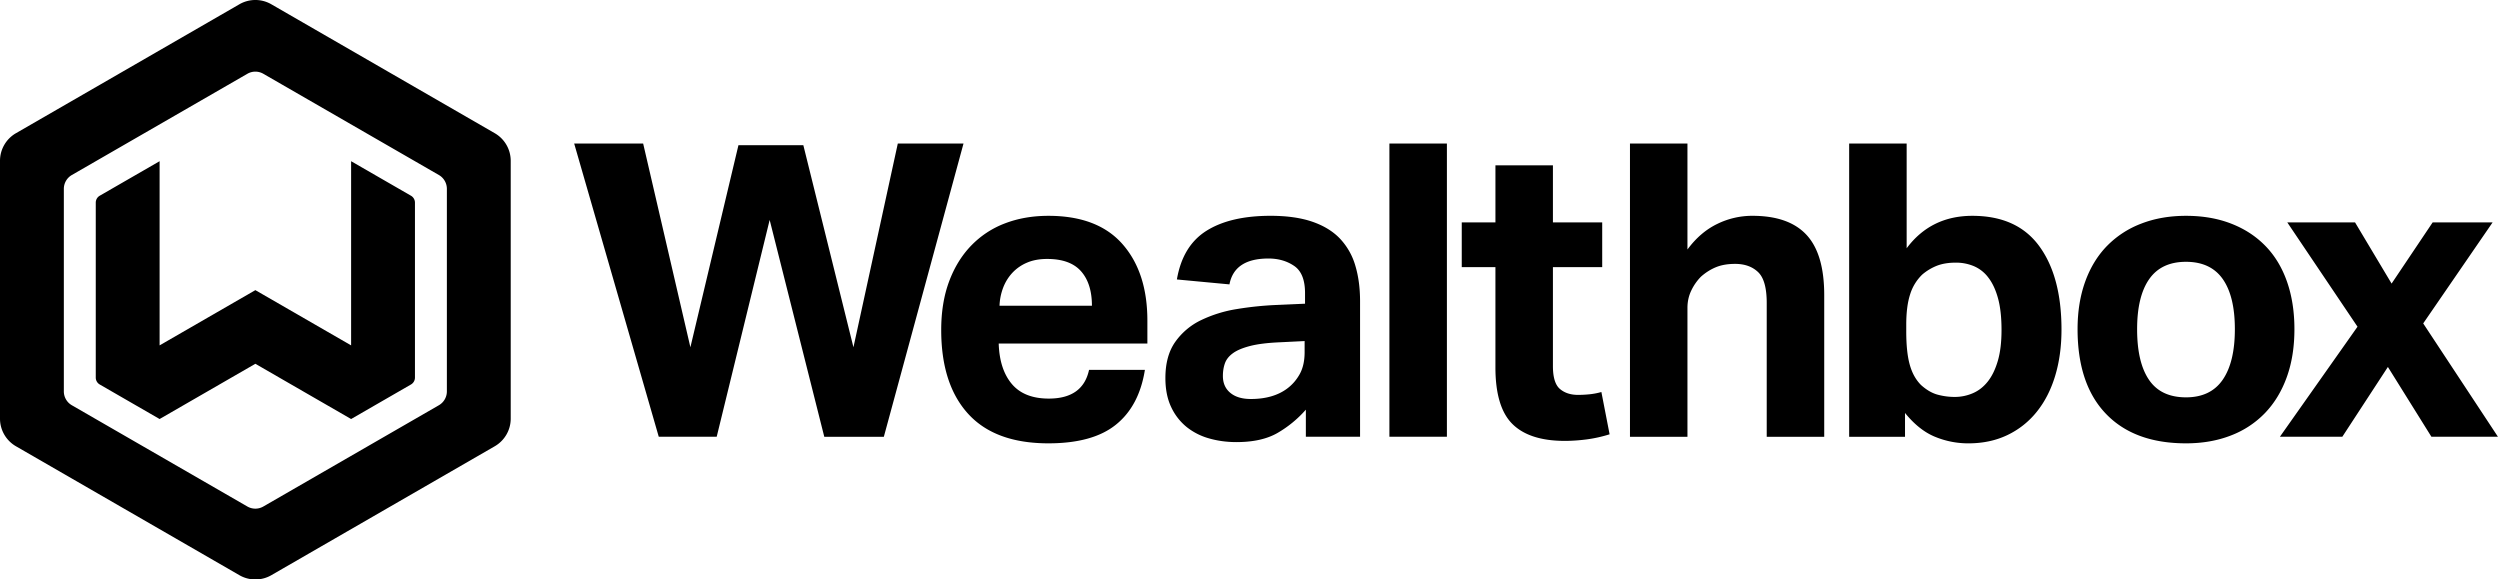 <?xml version="1.0" encoding="UTF-8"?>
<svg xmlns="http://www.w3.org/2000/svg" class="wb-logo wb-logo--nav" width="164" height="38" viewBox="0 0 164 38" aria-label="Wealthbox CRM Logo">
  <title>Wealthbox CRM Logo</title>
  <g>
    <path class="wb-logo__wordmark" d="M37.665 9.416h4.526L45.29 22.78l3.152-13.255h4.257l3.287 13.255 2.91-13.363h4.31L57.98 28.652h-3.907L50.49 14.427l-3.475 14.225h-3.8L37.666 9.416zm37.441 14.845c-.251 1.58-.884 2.78-1.9 3.596-1.014.818-2.491 1.226-4.43 1.226-2.336 0-4.091-.646-5.268-1.94-1.176-1.293-1.764-3.125-1.764-5.496 0-1.185.17-2.24.511-3.165.342-.925.822-1.71 1.442-2.357a6.048 6.048 0 0 1 2.222-1.469c.862-.332 1.814-.498 2.856-.498 2.155 0 3.776.62 4.863 1.859 1.087 1.24 1.63 2.91 1.63 5.01v1.51h-9.753c.036 1.131.324 2.016.862 2.653.54.638 1.347.957 2.425.957 1.49 0 2.37-.629 2.64-1.886h3.664zm-3.475-4.203c0-.97-.238-1.724-.714-2.263-.476-.539-1.217-.808-2.223-.808-.503 0-.943.08-1.32.242a2.801 2.801 0 0 0-.956.66c-.26.279-.463.602-.606.97a3.699 3.699 0 0 0-.243 1.199h6.062zm14.033 6.816a7.398 7.398 0 0 1-1.873 1.536c-.691.395-1.585.592-2.68.592-.629 0-1.226-.08-1.792-.242a4.132 4.132 0 0 1-1.482-.754 3.678 3.678 0 0 1-1.01-1.307c-.251-.53-.377-1.163-.377-1.9 0-.97.215-1.76.646-2.37A4.39 4.39 0 0 1 78.794 21a8.521 8.521 0 0 1 2.357-.728 21.593 21.593 0 0 1 2.654-.269l1.805-.08v-.701c0-.862-.238-1.455-.714-1.778-.476-.324-1.037-.485-1.684-.485-1.49 0-2.344.565-2.56 1.697l-3.448-.323c.252-1.473.898-2.537 1.94-3.193 1.042-.655 2.443-.983 4.203-.983 1.077 0 1.993.13 2.748.39.754.261 1.36.634 1.818 1.119a4.33 4.33 0 0 1 .997 1.764c.207.692.31 1.468.31 2.33v8.891h-3.556v-1.778zm-.081-4.5l-1.67.082c-.79.036-1.428.116-1.913.242-.485.126-.858.283-1.118.472-.26.188-.436.408-.526.66-.09.251-.134.53-.134.835 0 .467.161.835.485 1.104.323.27.772.405 1.347.405.97 0 1.76-.225 2.37-.674.342-.251.62-.57.836-.956.215-.387.323-.867.323-1.442v-.727zm5.562-12.958h3.772v19.236h-3.772V9.416zm6.955 8.11h-2.209v-2.937h2.21v-3.745h3.771v3.745h3.233v2.937h-3.233v6.492c0 .737.153 1.235.458 1.496.305.26.7.39 1.185.39.252 0 .508-.013.768-.04a4.46 4.46 0 0 0 .768-.148l.539 2.774a8.951 8.951 0 0 1-1.522.337c-.494.063-.966.095-1.415.095-1.544 0-2.69-.369-3.435-1.105-.745-.736-1.118-1.976-1.118-3.718v-6.573zm8.826-8.11h3.771v6.951c.557-.754 1.204-1.311 1.94-1.67a5.22 5.22 0 0 1 2.317-.54c1.599 0 2.784.418 3.556 1.254.773.835 1.159 2.15 1.159 3.946v9.295h-3.772V19.87c0-.987-.189-1.661-.566-2.02-.377-.36-.88-.539-1.508-.539-.485 0-.903.072-1.253.216-.35.143-.678.35-.984.62a3.318 3.318 0 0 0-.633.902c-.17.35-.256.732-.256 1.145v8.46h-3.771V9.415zm14.38 0h3.771v6.87c1.06-1.419 2.497-2.128 4.31-2.128 1.958 0 3.422.664 4.392 1.994.97 1.329 1.455 3.152 1.455 5.469 0 1.113-.14 2.128-.418 3.044-.278.916-.682 1.702-1.212 2.357a5.475 5.475 0 0 1-1.926 1.522c-.755.36-1.608.54-2.56.54a5.696 5.696 0 0 1-2.182-.432c-.7-.287-1.356-.808-1.967-1.562v1.562h-3.664V9.416zm3.744 12.312c0 .916.076 1.648.23 2.196.152.548.399.992.74 1.334.36.323.723.534 1.091.633.368.098.741.148 1.118.148.413 0 .808-.081 1.186-.243.377-.161.705-.417.983-.767.278-.35.498-.804.66-1.36.162-.558.242-1.231.242-2.022 0-.826-.076-1.517-.229-2.074-.152-.557-.363-1.01-.633-1.36a2.325 2.325 0 0 0-.956-.755 3.03 3.03 0 0 0-1.172-.229c-.467 0-.871.063-1.212.189a3.399 3.399 0 0 0-.997.592 3.06 3.06 0 0 0-.795 1.294c-.17.52-.256 1.185-.256 1.993v.431zm18.351 7.355c-2.263 0-4.014-.646-5.253-1.94-1.24-1.293-1.859-3.143-1.859-5.55 0-1.149.166-2.186.498-3.111.333-.925.809-1.706 1.428-2.344a6.232 6.232 0 0 1 2.25-1.468c.88-.341 1.859-.512 2.936-.512 1.096 0 2.084.17 2.964.512.88.341 1.63.83 2.25 1.468.62.638 1.09 1.419 1.414 2.344.323.925.485 1.962.485 3.112 0 1.167-.166 2.213-.499 3.138-.332.925-.808 1.711-1.427 2.358a6.147 6.147 0 0 1-2.25 1.481c-.88.342-1.859.512-2.937.512zm0-3.017c1.078 0 1.882-.386 2.412-1.159.53-.772.794-1.877.794-3.313 0-1.437-.265-2.533-.794-3.287-.53-.755-1.334-1.132-2.412-1.132-1.077 0-1.881.377-2.41 1.132-.53.754-.796 1.85-.796 3.287 0 1.454.26 2.563.782 3.327.52.763 1.329 1.145 2.424 1.145zm11.252-4.634l-4.607-6.843h4.445l2.398 4.014 2.694-4.014h3.933l-4.553 6.627 4.903 7.436h-4.364l-2.856-4.58-2.99 4.58h-4.095l5.092-7.22z"></path>
    <path class="wb-logo__logomark" d="M15.705.28a2.092 2.092 0 0 1 2.093 0l14.658 8.458a2.092 2.092 0 0 1 1.047 1.812v16.913c0 .748-.4 1.438-1.047 1.812l-14.657 8.458a2.096 2.096 0 0 1-2.094 0L1.047 29.275A2.092 2.092 0 0 1 0 27.463V10.55c0-.748.4-1.439 1.047-1.812L15.705.28zm.523 32.947a1.046 1.046 0 0 0 1.047 0l11.517-6.644c.323-.187.523-.533.523-.906V12.389c0-.375-.2-.72-.523-.907L17.275 4.84a1.046 1.046 0 0 0-1.047 0L4.711 11.482a1.046 1.046 0 0 0-.523.907v13.288c0 .373.2.719.523.906l11.517 6.644zm6.805-10.57V10.575l3.926 2.264a.523.523 0 0 1 .262.453V24.77c0 .187-.1.36-.262.453l-3.926 2.265-6.281-3.624-6.282 3.624-3.926-2.265a.523.523 0 0 1-.262-.453V13.292c0-.187.1-.36.262-.453l3.926-2.264v12.082l6.282-3.624 6.281 3.624z"></path>
  </g>
</svg>
